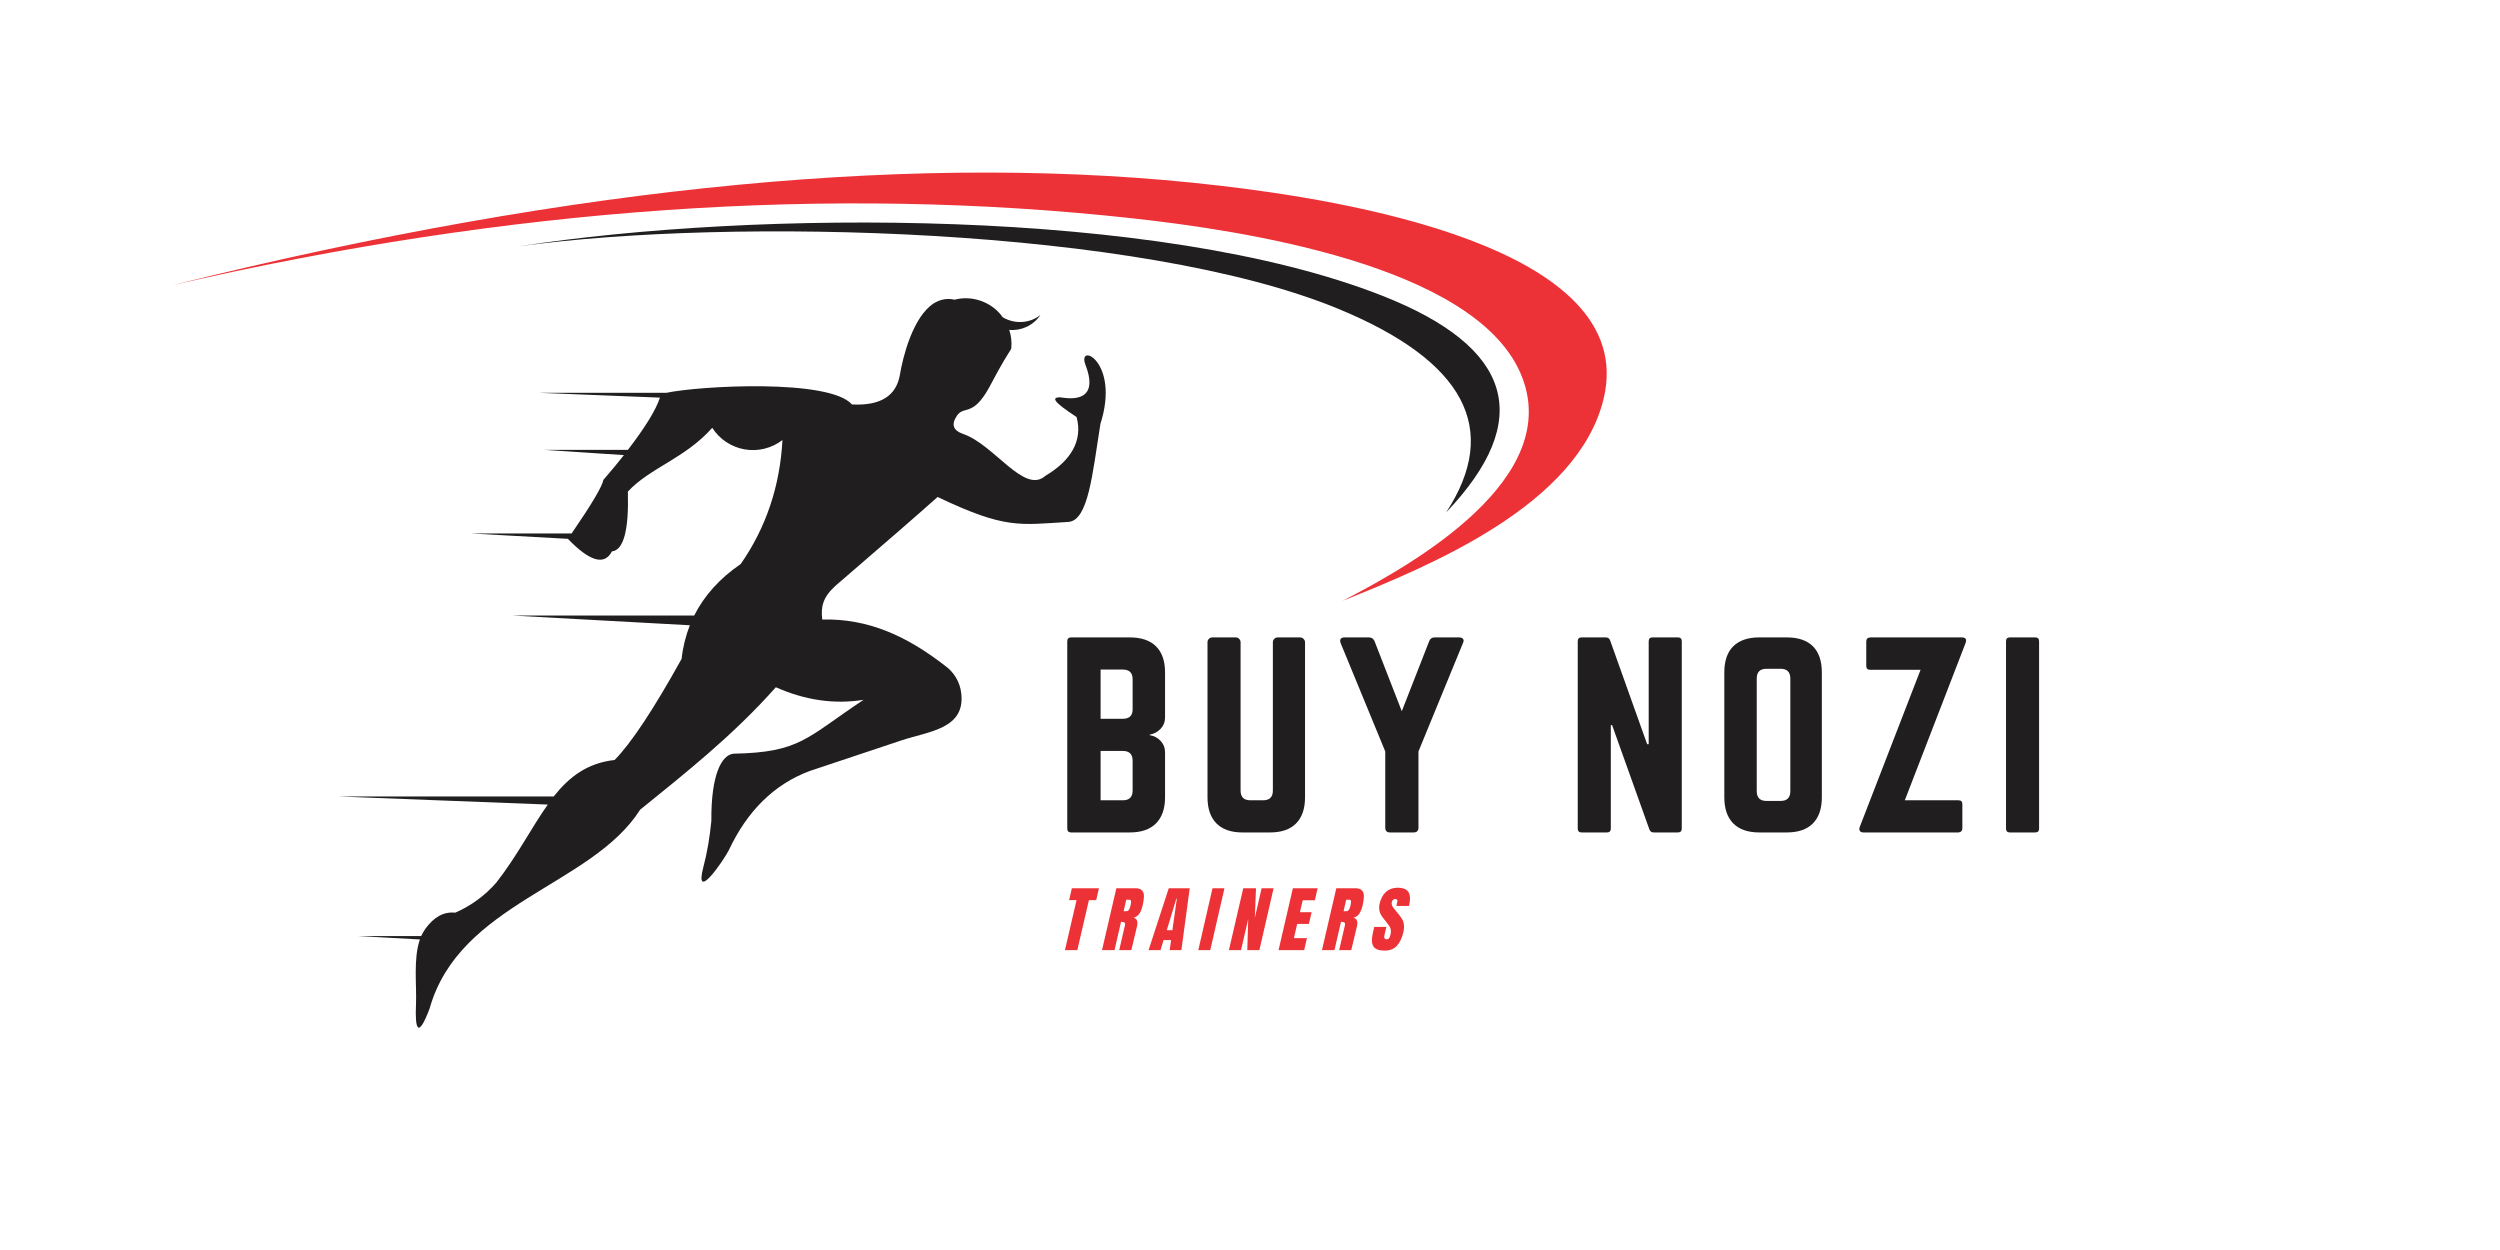 <svg xmlns="http://www.w3.org/2000/svg" xmlns:xlink="http://www.w3.org/1999/xlink" width="400" zoomAndPan="magnify" viewBox="0 0 300 150" height="200" preserveAspectRatio="xMidYMid meet" version="1.0"><defs><g/><clipPath id="544bfbd451"><rect x="0" width="123" y="0" height="36"/></clipPath><clipPath id="09060077bf"><path d="M 20.68 20 L 193 20 L 193 73 L 20.68 73 Z M 20.68 20 " clip-rule="nonzero"/></clipPath><clipPath id="e9094fc94a"><path d="M 0.68 2 L 5 2 L 5 11 L 0.68 11 Z M 0.68 2 " clip-rule="nonzero"/></clipPath><clipPath id="962d3ec846"><rect x="0" width="44" y="0" height="14"/></clipPath></defs><rect x="-30" width="360" fill="#ffffff" y="-15" height="180" fill-opacity="1"/><rect x="-30" width="360" fill="#ffffff" y="-15" height="180" fill-opacity="1"/><g transform="matrix(1, 0, 0, 1, 126, 71)"><g clip-path="url(#544bfbd451)"><g fill="#201e1e" fill-opacity="1"><g transform="translate(0.603, 28.894)"><g><path d="M 13.203 -19.203 L 13.203 -13.812 C 13.203 -13.27 13.023 -12.812 12.672 -12.438 C 12.316 -12.062 11.879 -11.828 11.359 -11.734 L 11.359 -11.672 C 11.879 -11.598 12.316 -11.367 12.672 -10.984 C 13.023 -10.609 13.203 -10.145 13.203 -9.594 L 13.203 -4.219 C 13.203 -2.852 12.836 -1.805 12.109 -1.078 C 11.391 -0.359 10.336 0 8.953 0 L 1.938 0 C 1.625 0 1.469 -0.156 1.469 -0.469 L 1.469 -22.938 C 1.469 -23.25 1.625 -23.406 1.938 -23.406 L 8.953 -23.406 C 10.336 -23.406 11.391 -23.051 12.109 -22.344 C 12.836 -21.633 13.203 -20.586 13.203 -19.203 Z M 9.312 -14.781 L 9.312 -18.375 C 9.312 -19.156 8.922 -19.547 8.141 -19.547 L 5.469 -19.547 L 5.469 -13.641 L 8.141 -13.641 C 8.922 -13.641 9.312 -14.02 9.312 -14.781 Z M 9.312 -5.031 L 9.312 -8.609 C 9.312 -9.391 8.922 -9.781 8.141 -9.781 L 5.469 -9.781 L 5.469 -3.859 L 8.141 -3.859 C 8.922 -3.859 9.312 -4.25 9.312 -5.031 Z M 9.312 -5.031 "/></g></g></g><g fill="#201e1e" fill-opacity="1"><g transform="translate(17.432, 28.894)"><g><path d="M 9.891 -23.406 L 12.578 -23.406 C 12.734 -23.406 12.867 -23.348 12.984 -23.234 C 13.109 -23.117 13.172 -22.984 13.172 -22.828 L 13.172 -4.219 C 13.172 -2.852 12.812 -1.805 12.094 -1.078 C 11.383 -0.359 10.336 0 8.953 0 L 5.672 0 C 4.305 0 3.266 -0.359 2.547 -1.078 C 1.828 -1.805 1.469 -2.852 1.469 -4.219 L 1.469 -22.828 C 1.469 -22.984 1.523 -23.117 1.641 -23.234 C 1.754 -23.348 1.891 -23.406 2.047 -23.406 L 4.859 -23.406 C 5.016 -23.406 5.148 -23.348 5.266 -23.234 C 5.379 -23.117 5.438 -22.984 5.438 -22.828 L 5.438 -5.031 C 5.438 -4.25 5.828 -3.859 6.609 -3.859 L 8.141 -3.859 C 8.922 -3.859 9.312 -4.25 9.312 -5.031 L 9.312 -22.828 C 9.312 -22.984 9.367 -23.117 9.484 -23.234 C 9.598 -23.348 9.734 -23.406 9.891 -23.406 Z M 9.891 -23.406 "/></g></g></g><g fill="#201e1e" fill-opacity="1"><g transform="translate(34.231, 28.894)"><g><path d="M 11.938 -23.406 L 14.859 -23.406 C 15.078 -23.406 15.234 -23.348 15.328 -23.234 C 15.43 -23.117 15.43 -22.953 15.328 -22.734 L 9.984 -9.719 L 9.984 -0.578 C 9.984 -0.191 9.785 0 9.391 0 L 6.578 0 C 6.191 0 6 -0.191 6 -0.578 L 6 -9.719 L 0.641 -22.734 C 0.566 -22.953 0.57 -23.117 0.656 -23.234 C 0.75 -23.348 0.898 -23.406 1.109 -23.406 L 4.031 -23.406 C 4.363 -23.406 4.594 -23.25 4.719 -22.938 L 7.984 -14.547 L 11.266 -22.938 C 11.379 -23.25 11.602 -23.406 11.938 -23.406 Z M 11.938 -23.406 "/></g></g></g><g fill="#201e1e" fill-opacity="1"><g transform="translate(52.377, 28.894)"><g/></g></g><g fill="#201e1e" fill-opacity="1"><g transform="translate(61.86, 28.894)"><g><path d="M 10.453 -23.406 L 13.484 -23.406 C 13.797 -23.406 13.953 -23.25 13.953 -22.938 L 13.953 -0.469 C 13.953 -0.156 13.797 0 13.484 0 L 10.594 0 C 10.32 0 10.145 -0.125 10.062 -0.375 L 5.594 -12.875 L 5.438 -12.875 L 5.438 -0.469 C 5.438 -0.156 5.281 0 4.969 0 L 1.938 0 C 1.625 0 1.469 -0.156 1.469 -0.469 L 1.469 -22.938 C 1.469 -23.25 1.625 -23.406 1.938 -23.406 L 4.828 -23.406 C 5.098 -23.406 5.273 -23.281 5.359 -23.031 L 9.797 -10.594 L 9.984 -10.594 L 9.984 -22.938 C 9.984 -23.25 10.141 -23.406 10.453 -23.406 Z M 10.453 -23.406 "/></g></g></g><g fill="#201e1e" fill-opacity="1"><g transform="translate(79.449, 28.894)"><g><path d="M 1.469 -4.219 L 1.469 -19.203 C 1.469 -20.586 1.828 -21.633 2.547 -22.344 C 3.266 -23.051 4.305 -23.406 5.672 -23.406 L 8.953 -23.406 C 10.336 -23.406 11.383 -23.051 12.094 -22.344 C 12.812 -21.633 13.172 -20.586 13.172 -19.203 L 13.172 -4.219 C 13.172 -2.852 12.812 -1.805 12.094 -1.078 C 11.383 -0.359 10.336 0 8.953 0 L 5.672 0 C 4.305 0 3.266 -0.359 2.547 -1.078 C 1.828 -1.805 1.469 -2.852 1.469 -4.219 Z M 6.531 -3.781 L 8.219 -3.781 C 9 -3.781 9.391 -4.172 9.391 -4.953 L 9.391 -18.469 C 9.391 -19.25 9 -19.641 8.219 -19.641 L 6.531 -19.641 C 5.75 -19.641 5.359 -19.25 5.359 -18.469 L 5.359 -4.953 C 5.359 -4.172 5.75 -3.781 6.531 -3.781 Z M 6.531 -3.781 "/></g></g></g><g fill="#201e1e" fill-opacity="1"><g transform="translate(96.249, 28.894)"><g><path d="M 2.172 -23.406 L 13.172 -23.406 C 13.641 -23.406 13.785 -23.172 13.609 -22.703 L 6.328 -3.859 L 12.766 -3.859 C 13.078 -3.859 13.234 -3.703 13.234 -3.391 L 13.234 -0.5 C 13.234 -0.207 13.078 -0.039 12.766 0 L 1.375 0 C 1.145 0 0.992 -0.066 0.922 -0.203 C 0.848 -0.336 0.852 -0.504 0.938 -0.703 L 8.219 -19.516 L 2.172 -19.516 C 1.859 -19.516 1.703 -19.672 1.703 -19.984 L 1.703 -22.922 C 1.703 -23.211 1.859 -23.375 2.172 -23.406 Z M 2.172 -23.406 "/></g></g></g><g fill="#201e1e" fill-opacity="1"><g transform="translate(113.253, 28.894)"><g><path d="M 1.938 -23.406 L 4.969 -23.406 C 5.281 -23.406 5.438 -23.25 5.438 -22.938 L 5.438 -0.469 C 5.438 -0.156 5.281 0 4.969 0 L 1.938 0 C 1.625 0 1.469 -0.156 1.469 -0.469 L 1.469 -22.938 C 1.469 -23.25 1.625 -23.406 1.938 -23.406 Z M 1.938 -23.406 "/></g></g></g></g></g><path fill="#201e1e" d="M 127.148 47.672 C 126.289 47.715 126.184 48.082 129.191 50.043 C 129.965 52.891 128.48 55.305 125.453 57.094 C 122.914 59.379 119.324 53.344 115.562 52.07 C 114.383 51.66 114.125 50.949 114.812 49.914 C 115.672 48.598 116.703 50.109 118.68 46.531 C 119.324 45.344 120.121 43.77 121.348 41.852 C 121.434 41.074 121.348 40.32 121.109 39.586 C 122.551 39.719 123.988 39.07 124.852 37.797 C 123.516 38.855 121.691 38.898 120.312 38.059 C 120.078 37.711 119.797 37.41 119.477 37.129 C 118.121 35.965 116.273 35.512 114.555 35.965 C 114.016 35.836 113.523 35.859 113.07 35.965 C 112.727 36.051 112.383 36.203 112.059 36.398 C 109.523 38.016 108.32 42.949 107.996 44.934 C 107.566 47.52 105.652 48.707 102.238 48.535 C 99.508 45.43 83.988 46.293 79.988 47.133 L 64.555 47.133 L 79.191 47.715 C 78.719 49.18 77.43 51.273 75.344 53.988 L 65.395 53.988 L 74.871 54.613 C 74.141 55.543 73.324 56.531 72.402 57.59 C 72.293 58.32 71.023 60.477 68.598 64.012 L 56.43 64.012 L 68.145 64.66 C 70.766 67.375 72.531 67.895 73.434 66.168 C 74.828 66.02 75.477 63.625 75.344 58.992 C 77.969 56.145 82.223 55.004 85.469 51.336 C 86.352 52.719 87.77 53.645 89.359 53.926 C 90.973 54.203 92.605 53.793 93.895 52.805 C 93.594 58.367 91.918 63.324 88.887 67.68 C 86.371 69.402 84.504 71.473 83.301 73.867 L 61.523 73.867 L 82.781 75.031 C 82.289 76.301 81.945 77.641 81.793 79.062 C 78.418 85.141 75.734 89.195 73.754 91.199 C 70.445 91.566 68.297 93.246 66.445 95.574 L 40.523 95.574 L 65.738 96.547 C 63.801 99.262 62.105 102.648 59.566 105.902 C 58.215 107.453 56.516 108.703 54.625 109.523 C 53.25 109.375 52.066 110.043 51.035 111.465 C 50.84 111.746 50.691 112.023 50.539 112.328 L 42.953 112.328 L 50.391 112.734 C 49.574 115.066 50.023 118.211 49.918 120.582 C 49.789 123.559 50.176 124.66 51.551 121.035 C 55.117 108.316 71.023 106.312 76.809 97.172 C 82.094 92.879 87.879 88.352 93.102 82.469 C 96.648 84.043 100.152 84.539 103.633 83.977 C 96.734 88.547 96.066 90.293 87.984 90.445 C 86.586 90.637 85.32 92.945 85.363 98.508 C 85.168 100.469 84.867 102.301 84.418 103.984 C 83.215 108.555 86.867 103.207 87.469 102 C 89.684 97.301 92.887 94.133 97.121 92.535 L 108.168 88.848 C 111.48 87.75 115.863 87.469 115.348 83.18 C 115.199 81.863 114.488 80.656 113.395 79.879 C 108.77 76.301 104.172 74.211 98.668 74.34 C 98.496 72.832 98.711 71.711 100.238 70.309 C 105.871 65.457 109.977 61.902 112.512 59.637 C 120.656 63.52 122.336 62.98 128.18 62.633 C 130.59 62.504 131.082 56.941 132.051 50.863 C 134.457 43.34 129.172 40.969 130.266 43.812 C 132.223 48.902 127.406 47.652 127.148 47.672 " fill-opacity="1" fill-rule="evenodd"/><g clip-path="url(#09060077bf)"><path fill="#ed3237" d="M 161.113 72.098 C 171.602 67.895 189.359 60.605 192.43 47.867 C 196.902 29.453 160.426 23.914 146.344 22.277 C 111.156 18.16 69.285 22.148 20.703 34.219 C 61.246 24.883 99.637 22.211 135.898 26.199 C 149.055 27.645 176.762 31.785 182.438 44.738 C 187.961 57.332 169.582 67.723 161.113 72.098 " fill-opacity="1" fill-rule="evenodd"/></g><path fill="#201e1e" d="M 160.555 37.043 C 175.773 43.316 180.094 51.465 173.535 61.492 C 184.156 50.344 181.598 41.68 165.883 35.492 C 138.973 24.883 90.52 25.188 62.254 29.562 C 87.75 26.047 136.801 27.258 160.555 37.043 " fill-opacity="1" fill-rule="evenodd"/><g transform="matrix(1, 0, 0, 1, 127, 104)"><g clip-path="url(#962d3ec846)"><g clip-path="url(#e9094fc94a)"><g fill="#ed3237" fill-opacity="1"><g transform="translate(0.686, 10.012)"><g><path d="M 0.109 0 L 1.5 -6 L 0.609 -6 L 0.938 -7.422 L 4.188 -7.422 L 3.859 -6 L 2.984 -6 L 1.594 0 Z M 0.109 0 "/></g></g></g></g><g fill="#ed3237" fill-opacity="1"><g transform="translate(5.759, 10.012)"><g><path d="M 1.203 -7.422 L 3.484 -7.422 C 3.848 -7.422 4.109 -7.336 4.266 -7.172 C 4.43 -7.016 4.516 -6.785 4.516 -6.484 C 4.516 -6.191 4.461 -5.812 4.359 -5.344 C 4.254 -4.926 4.117 -4.598 3.953 -4.359 C 3.797 -4.129 3.566 -3.969 3.266 -3.875 C 3.484 -3.82 3.625 -3.707 3.688 -3.531 C 3.75 -3.352 3.742 -3.113 3.672 -2.812 L 3 0 L 1.547 0 L 2.219 -2.906 C 2.27 -3.113 2.258 -3.242 2.188 -3.297 C 2.125 -3.359 1.984 -3.391 1.766 -3.391 L 0.984 0 L -0.516 0 Z M 2.438 -4.672 C 2.645 -4.672 2.801 -4.895 2.906 -5.344 C 2.945 -5.539 2.969 -5.688 2.969 -5.781 C 2.977 -5.883 2.961 -5.953 2.922 -5.984 C 2.879 -6.023 2.816 -6.047 2.734 -6.047 L 2.391 -6.047 L 2.078 -4.672 Z M 2.438 -4.672 "/></g></g></g><g fill="#ed3237" fill-opacity="1"><g transform="translate(11.532, 10.012)"><g><path d="M -0.703 0 L 1.719 -7.422 L 4.234 -7.422 L 3.234 0 L 1.828 0 L 2 -1.203 L 1.094 -1.203 L 0.734 0 Z M 1.484 -2.391 L 2.156 -2.391 L 2.688 -6.156 L 2.625 -6.156 Z M 1.484 -2.391 "/></g></g></g><g fill="#ed3237" fill-opacity="1"><g transform="translate(17.374, 10.012)"><g><path d="M -0.578 0 L 1.125 -7.422 L 2.562 -7.422 L 0.859 0 Z M -0.578 0 "/></g></g></g><g fill="#ed3237" fill-opacity="1"><g transform="translate(20.987, 10.012)"><g><path d="M -0.516 0 L 1.203 -7.422 L 2.734 -7.422 L 2.594 -3.875 L 3.406 -7.422 L 4.844 -7.422 L 3.141 0 L 1.688 0 L 1.797 -3.719 L 0.938 0 Z M -0.516 0 "/></g></g></g><g fill="#ed3237" fill-opacity="1"><g transform="translate(26.942, 10.012)"><g><path d="M -0.516 0 L 1.203 -7.422 L 4.172 -7.422 L 3.844 -5.984 L 2.391 -5.984 L 2.047 -4.547 L 3.453 -4.547 L 3.125 -3.141 L 1.719 -3.141 L 1.328 -1.438 L 2.891 -1.438 L 2.562 0 Z M -0.516 0 "/></g></g></g><g fill="#ed3237" fill-opacity="1"><g transform="translate(32.153, 10.012)"><g><path d="M 1.203 -7.422 L 3.484 -7.422 C 3.848 -7.422 4.109 -7.336 4.266 -7.172 C 4.43 -7.016 4.516 -6.785 4.516 -6.484 C 4.516 -6.191 4.461 -5.812 4.359 -5.344 C 4.254 -4.926 4.117 -4.598 3.953 -4.359 C 3.797 -4.129 3.566 -3.969 3.266 -3.875 C 3.484 -3.82 3.625 -3.707 3.688 -3.531 C 3.75 -3.352 3.742 -3.113 3.672 -2.812 L 3 0 L 1.547 0 L 2.219 -2.906 C 2.27 -3.113 2.258 -3.242 2.188 -3.297 C 2.125 -3.359 1.984 -3.391 1.766 -3.391 L 0.984 0 L -0.516 0 Z M 2.438 -4.672 C 2.645 -4.672 2.801 -4.895 2.906 -5.344 C 2.945 -5.539 2.969 -5.688 2.969 -5.781 C 2.977 -5.883 2.961 -5.953 2.922 -5.984 C 2.879 -6.023 2.816 -6.047 2.734 -6.047 L 2.391 -6.047 L 2.078 -4.672 Z M 2.438 -4.672 "/></g></g></g><g fill="#ed3237" fill-opacity="1"><g transform="translate(37.926, 10.012)"><g><path d="M 1.234 0.062 C 0.555 0.062 0.109 -0.102 -0.109 -0.438 C -0.328 -0.77 -0.352 -1.305 -0.188 -2.047 L -0.016 -2.781 L 1.438 -2.781 L 1.219 -1.844 C 1.133 -1.477 1.211 -1.297 1.453 -1.297 C 1.586 -1.297 1.688 -1.332 1.75 -1.406 C 1.82 -1.488 1.879 -1.625 1.922 -1.812 C 1.984 -2.051 2 -2.25 1.969 -2.406 C 1.945 -2.562 1.906 -2.691 1.844 -2.797 C 1.781 -2.91 1.66 -3.078 1.484 -3.297 L 0.984 -3.938 C 0.609 -4.426 0.488 -4.961 0.625 -5.547 C 0.77 -6.18 1.023 -6.66 1.391 -6.984 C 1.754 -7.316 2.219 -7.484 2.781 -7.484 C 3.445 -7.484 3.883 -7.305 4.094 -6.953 C 4.312 -6.598 4.332 -6.047 4.156 -5.297 L 2.641 -5.297 L 2.75 -5.812 C 2.781 -5.906 2.773 -5.977 2.734 -6.031 C 2.691 -6.094 2.617 -6.125 2.516 -6.125 C 2.398 -6.125 2.305 -6.094 2.234 -6.031 C 2.16 -5.969 2.113 -5.879 2.094 -5.766 C 2.031 -5.523 2.109 -5.273 2.328 -5.016 L 3 -4.188 C 3.156 -3.988 3.281 -3.801 3.375 -3.625 C 3.469 -3.457 3.523 -3.254 3.547 -3.016 C 3.578 -2.773 3.555 -2.488 3.484 -2.156 C 3.305 -1.426 3.039 -0.875 2.688 -0.5 C 2.332 -0.125 1.848 0.062 1.234 0.062 Z M 1.234 0.062 "/></g></g></g></g></g></svg>